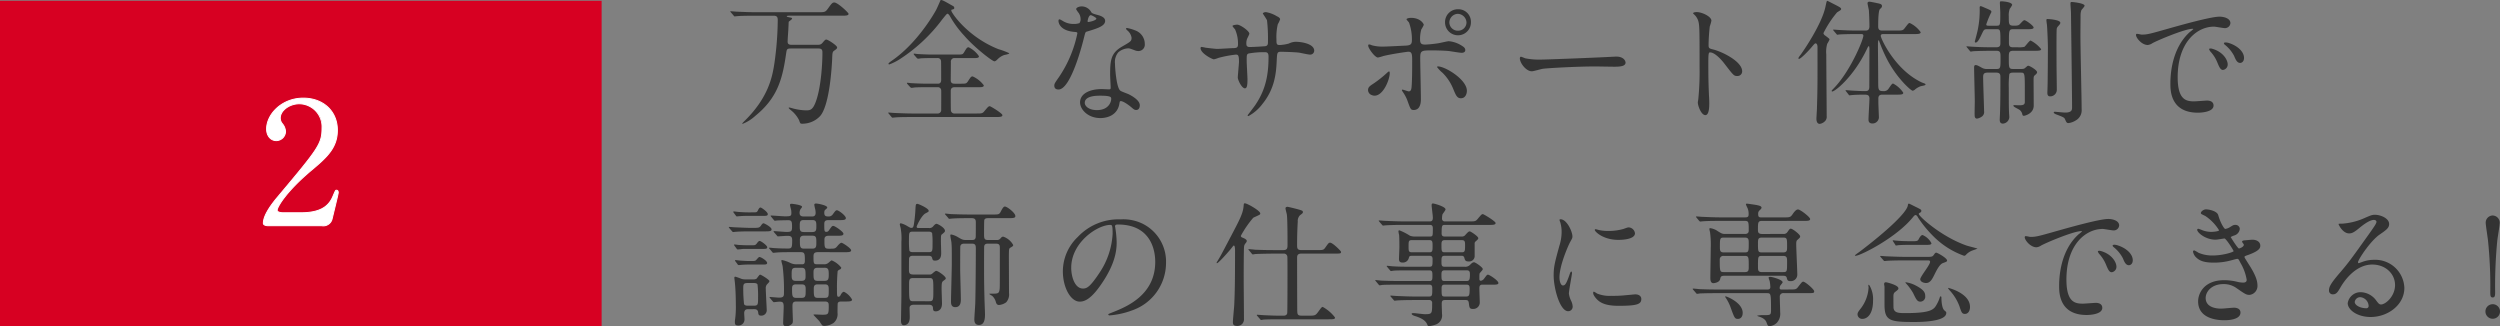 <svg xmlns="http://www.w3.org/2000/svg" width="630.244" height="82.262" preserveAspectRatio="none" viewBox="0 0 630.244 82.262"><rect x="0" y="0" width="630.244" height="82.262" fill="#808080" stroke="none"/><title>アセット 27</title><g id="レイヤー_2" data-name="レイヤー 2"><g id="teisei"><path d="M199.474,12.225c-1.122,0-1.122.17-1.292,1.258-.918,6.459-2.176,11.185-7.786,15.74a10.229,10.229,0,0,1-3.2,2.006.074.074,0,0,1-.068-.068c0-.1.306-.408.408-.51,6.188-5.983,7.173-11.32,7.683-14.652a81.122,81.122,0,0,0,.85-10.879c0-.748-.136-1.156-1.054-1.156h-4.793c-.748,0-3.094,0-4.284.1-.1,0-.612.068-.714.068-.136,0-.17-.068-.306-.238l-.646-.748c-.136-.17-.17-.2-.17-.237,0-.068.068-.068.136-.068.238,0,1.292.1,1.5.1,1.564.068,3.094.136,4.657.136h15.945c1.563,0,1.733,0,2.414-.952.85-1.189,1.088-1.5,1.564-1.5.884,0,3.6,2.584,3.6,2.855,0,.477-.714.477-1.836.477H198.965c-.238,0-.612,0-.612.17,0,.1.034.1.612.238.578.1.714.136.714.34s-.816.68-.85.816l-.1,2.107c-.034.476-.17,2.447-.17,2.855,0,.374.068.816,1.02.816h6.29c.68,0,1.02,0,1.428-.442.68-.815.782-.884,1.02-.884.408,0,2.72,1.5,2.72,1.972,0,.306-.2.442-.68.782-.51.34-.51.543-.578,2.346-.068,1.224-.544,11.15-2.958,14.108a6.12,6.12,0,0,1-4.589,2.006c-.476,0-.51-.068-.782-.884a7.54,7.54,0,0,0-1.972-2.448c-.578-.476-.646-.544-.646-.68,0-.067.1-.067.136-.067.2,0,1.156.3,1.36.34a14.319,14.319,0,0,0,2.822.373c1.054,0,1.768,0,2.618-2.481,1.19-3.468,1.564-9.043,1.564-12.1,0-.816-.272-1.02-1.156-1.02Z" fill="#333"/><path d="M233.8,21.981c-.782,0-2.142,0-3.23.068a6.106,6.106,0,0,1-.782.1c-.1,0-.2-.067-.34-.2l-.714-.782a.507.507,0,0,1-.1-.237c0-.035.034-.068.1-.068.136,0,.85.1.986.1,1.088.068,2.924.137,3.978.137h2.652c.306,0,.918,0,.918-.953,0-.747,0-4.521-.034-4.759a.829.829,0,0,0-.952-.748h-1.122c-.714,0-2.006,0-3.026.067a5.787,5.787,0,0,1-.714.1.8.8,0,0,1-.306-.2l-.68-.781a.506.506,0,0,1-.1-.238c0-.034.034-.068.1-.068.136,0,.782.1.918.1.986.068,2.754.137,3.706.137h6.357c1.19,0,1.292-.034,1.632-.578.68-1.156.782-1.258,1.156-1.258a6.711,6.711,0,0,1,2.584,2.244c0,.476-.51.476-1.36.476H240.7a.889.889,0,0,0-.986,1.021c0,.713-.034,3.909-.034,4.555,0,.885.646.885,1.054.885h1.5c1.224,0,1.36,0,1.768-.578.748-1.156.816-1.258,1.224-1.258a7.138,7.138,0,0,1,2.788,2.244c0,.475-.544.475-1.5.475h-5.746c-.374,0-1.088,0-1.088.953,0,.985,0,4.182.034,4.793a.869.869,0,0,0,.986.884h5.27c1.53,0,1.7,0,2.176-.577.952-1.123,1.054-1.259,1.394-1.259.2,0,3.162,1.8,3.162,2.244,0,.476-.68.476-1.8.476H230.028c-2.991,0-3.943.068-4.283.1-.136,0-.612.068-.714.068-.136,0-.2-.068-.306-.2l-.646-.783c-.136-.17-.17-.17-.17-.237s.068-.067.136-.067c.238,0,1.292.1,1.5.1,1.666.068,3.06.136,4.658.136h6.119a.872.872,0,0,0,.952-.952c0-.781.034-4.725,0-4.93a.83.83,0,0,0-.918-.748Zm5.847-20.8c.816.441.918.475.918.815,0,.272-.068.306-.646.442-.1.033-.1.17-.1.237,0,.511,4.08,6.63,11.9,9.724a17.953,17.953,0,0,1,2.72,1.02c0,.238-1.156.408-1.36.477a4.546,4.546,0,0,0-1.7,1.155c-.1.1-.442.407-.68.407-.544,0-5.1-3.535-7.615-6.459a26.123,26.123,0,0,1-3.671-5.031c-.1-.17-.374-.51-.544-.51-.2,0-.544.476-1.326,1.428A41.192,41.192,0,0,1,227,14.808a13.548,13.548,0,0,1-2.788,1.429c-.068,0-.238-.035-.238-.137,0-.17.442-.51.68-.68C231.32,10.932,235.705,3.046,235.943,2.6c.238-.375,1.156-2.584,1.19-2.584C237.405-.117,238.391.462,239.649,1.176Z" fill="#333"/><path d="M272.415,4.78a2.774,2.774,0,0,0-.476-1.5,6.754,6.754,0,0,1-.646-.952c0-.407.714-.714,1.394-.714a2.764,2.764,0,0,1,2.448,1.5c.17.238.51.373,1.53.646.646.17,1.938.544,1.938,1.5,0,1.292-1.9,1.9-4.657,2.72-.306.1-.34.2-.646,1.394-.408,1.7-3.332,13.19-6.459,13.19-.918,0-1.054-.611-1.054-.951,0-.477.1-.646,1.122-2.107A30.414,30.414,0,0,0,271.6,8.417c0-.306-.238-.34-.748-.373-4.012-.34-4.012-2.721-4.012-2.754,0-.137.034-.408.238-.408.136,0,.238.033.918.441a5.034,5.034,0,0,0,2.618.715,4.212,4.212,0,0,0,1.5-.205A1.607,1.607,0,0,0,272.415,4.78Zm9.791,21.281c-.442,2.958-3.026,3.705-4.794,3.705-3.229,0-5.133-2.243-5.133-3.943,0-2.209,2.414-3.365,5.474-3.365.272,0,1.53.068,1.768.068.306,0,.476-.034.476-.375,0-.51-.136-2.787-.136-3.264,0-3.738.2-5.541,3.06-7.172,2.107-1.225,2.346-1.326,2.346-2.211a2.983,2.983,0,0,0-.952-1.733c-.306-.272-.442-.407-.442-.544,0-.1.1-.17.238-.17a10.87,10.87,0,0,1,2.005.578A3.647,3.647,0,0,1,288.6,11.1a1.614,1.614,0,0,1-1.6,1.769,2.356,2.356,0,0,1-.782-.136c-1.292-.477-1.428-.545-1.835-.545a4.071,4.071,0,0,0-2.482,1.021,3.833,3.833,0,0,0-.816,2.821c0,.85.34,6.119,1.36,6.834.306.238,1.9.781,2.21.951.714.375,2.686,1.463,2.686,2.721,0,.578-.238,1.189-.918,1.189-.34,0-.544-.1-1.054-.544-.918-.815-2.482-1.87-2.958-1.666C282.274,25.585,282.274,25.721,282.206,26.061Zm-4.9-1.937c-.782,0-3.842,0-3.842,1.8,0,.815,1.02,1.835,3.06,1.835,3.3,0,3.774-2.583,3.57-3.127C279.928,24.124,278.093,24.124,277.311,24.124Zm-.918-19.446c0-.237-1.19-.851-1.394-.851-.578,0-.816,1.395-.816,1.5a.373.373,0,0,0,.068.205C274.353,5.63,276.393,5.188,276.393,4.677Z" fill="#333"/><path d="M303.907,12.02c.51.068,2.481.307,2.924.307.68,0,3.637-.2,4.249-.2.646-.034,1.02-.136,1.02-.952a8.81,8.81,0,0,0-.747-3.773c-.1-.136-.646-.714-.646-.85,0-.238,1.021-.34,1.19-.34.781,0,3.06,1.6,3.06,2.277,0,.238-.578,1.225-.612,1.428a3.092,3.092,0,0,0-.136,1.225c0,.51.34.713.815.713.884,0,3.026-.135,3.876-.2.748-.068.748-.646.748-.986a40.793,40.793,0,0,0-.238-5.541c-.1-.307-1.054-1.666-1.054-1.734,0-.136.374-.34.782-.34a7.8,7.8,0,0,1,2.72,1.02c.34.17.85.408.85.816a6.723,6.723,0,0,1-.578,1.224,13.955,13.955,0,0,0-.34,3.808c0,1.088,0,1.428.816,1.428a10.581,10.581,0,0,0,2.312-.373,4.051,4.051,0,0,1,1.7-.442c1.7,0,4.692.577,4.692,2.243a1,1,0,0,1-1.088.986c-.408,0-2.244-.408-2.618-.477-1.156-.17-4.556-.237-4.624-.237-1.02,0-1.02.237-1.121,2.21-.137,3.229-.511,7.139-3.6,10.947a10.973,10.973,0,0,1-3.536,3.059.2.2,0,0,1-.2-.2c0-.034,1.7-2.21,1.972-2.652,2.686-3.978,3.3-7.785,3.3-12.17,0-1.088-.544-1.088-1.02-1.088a21.754,21.754,0,0,0-4.046.34c-.442.237-.442.373-.442,1.836,0,.748.2,4.045.2,4.691,0,1.631-.17,2.243-.646,2.243-.816,0-1.8-2.142-1.8-2.72,0-.34.306-3.6.306-3.943,0-1.632-.2-1.836-.782-1.836a27.737,27.737,0,0,0-4.352.816,8.031,8.031,0,0,1-1.189.373c-.408,0-3.365-1.5-3.365-2.821a.275.275,0,0,1,.237-.306A9.247,9.247,0,0,1,303.907,12.02Z" fill="#333"/><path d="M344.88,22.729c0-.646.307-.985,1.292-1.6a29.079,29.079,0,0,0,3.332-2.617c.17-.17.544-.51.68-.51s.17.306.17.408c0,1.6-1.6,5.711-3.842,5.711a1.652,1.652,0,0,1-.646-.137A1.367,1.367,0,0,1,344.88,22.729Zm13.327,2.244c0,.51,0,2.754-1.8,2.754-.748,0-.816-.2-1.53-2.176a9.686,9.686,0,0,0-1.258-2.414c-.136-.238-.2-.306-.2-.408a.124.124,0,0,1,.136-.135c.238,0,1.36.441,1.6.441.441,0,.611-.374.68-.918.17-1.6.17-5,.17-6.834,0-1.631-.068-2.243-.986-2.243-.2,0-4.283.577-6.289,1.088a10.251,10.251,0,0,1-1.359.374c-.748,0-2.448-2.312-2.448-2.992,0-.17.034-.306.238-.306a1.889,1.889,0,0,1,.646.2,10.054,10.054,0,0,0,3.025.34c.782,0,4.454-.2,5.474-.238,1.292-.068,1.632-.306,1.632-1.428a12.447,12.447,0,0,0-.714-4.352c-.067-.17-.646-.714-.646-.884,0-.1.374-.34,1.155-.34,2.346,0,3.2,1.5,3.2,1.769a7.18,7.18,0,0,1-.612,1.121A8.493,8.493,0,0,0,358,10.014c0,1.055.441,1.225,1.326,1.225a30.052,30.052,0,0,0,3.3-.34c.442-.068,2.244-.51,2.618-.51a7.152,7.152,0,0,1,3.3,1.155c.374.238.85.511.85,1.088,0,.646-.748.681-.884.681-.51,0-2.72-.375-3.2-.442-1.292-.136-3.774-.17-4.046-.17-2.924,0-3.229,0-3.229,1.938C358.037,16.27,358.207,23.511,358.207,24.973Zm8.193-2.447a12.118,12.118,0,0,0-2.754-4.182,7.87,7.87,0,0,1-1.36-1.428c0-.17.17-.17.238-.17,1.8,0,7.275,3.3,7.275,6.152,0,.783-.408,1.9-1.53,1.871C367.317,24.77,367.011,23.987,366.4,22.526Zm4.419-16.965a3.264,3.264,0,1,1-6.527.034,3.228,3.228,0,0,1,3.3-3.264A3.16,3.16,0,0,1,370.819,5.561Zm-5.439.1a2.116,2.116,0,0,0,2.21,2.074A2.092,2.092,0,0,0,369.7,5.663a2.28,2.28,0,0,0-2.176-2.176A2.213,2.213,0,0,0,365.38,5.663Z" fill="#333"/><path d="M406.673,14.3c.2,0,.578-.034.748-.034,2.073,0,2.38,1.258,2.38,1.5,0,.951-1.395,1.054-2.822,1.054-.781,0-4.182-.067-4.861-.067-4.691,0-12.477.441-13.293.611-.407.068-2.243.611-2.651.611-1.462,0-3.025-2.107-3.025-3.264,0-.2.1-.407.271-.407s.986.374,1.156.407a18.44,18.44,0,0,0,4.147.307C389.844,15.012,401.709,14.571,406.673,14.3Z" fill="#333"/><path d="M427.771,3.046c1.224,0,3.671,1.088,3.671,2.176a9.884,9.884,0,0,1-.407,1.428,44.115,44.115,0,0,0-.307,4.726c0,.748.137.851,1.122,1.088,2.074.476,7.344,2.958,7.344,5.507a1.164,1.164,0,0,1-1.225,1.19c-.85,0-.951-.136-3.229-3.093-.952-1.259-2.55-2.856-3.6-2.856-.34,0-.476,0-.476,2.516,0,3.6.034,5.405.17,8.466.034.373.067,1.223.067,1.733,0,.85,0,3.094-.985,3.094-1.021,0-1.9-2.312-1.9-3.2,0-.136.137-.85.137-.985a70.545,70.545,0,0,0,.306-7.888c0-9.723,0-10.811-.408-11.9a3.773,3.773,0,0,0-1.155-1.564l-.068-.135C426.853,3.046,427.737,3.046,427.771,3.046Z" fill="#333"/><path d="M456.763,11.817c-.815.986-2.787,3.025-3.229,3.025a.19.19,0,0,1-.17-.2,4.2,4.2,0,0,1,.578-.85c.952-1.292,5.3-7.751,6.222-11.967.34-1.563.34-1.6.544-1.6.067,0,1.938.986,2.039,1.021.952.51,1.395.714,1.395,1.021,0,.237-.1.271-1.021.85a26.151,26.151,0,0,0-3.434,5.235.856.856,0,0,0,.442.612c.985.748,1.088.815,1.088,1.02a8.042,8.042,0,0,1-.578,1.054,7.311,7.311,0,0,0-.238,2.686c0,2.21.1,13.055.1,15.5a1.615,1.615,0,0,1-.306,1.189,2.315,2.315,0,0,1-1.429.816c-.85,0-.85-1.088-.85-1.293,0-.407.136-2.311.136-2.753.17-5.745.137-6.7.137-15.3,0-.748-.307-.953-.477-.953C457.511,10.932,457.274,11.2,456.763,11.817ZM465.4,23.036c-.136-.17-.136-.17-.136-.238,0-.033.033-.068.1-.068.17,0,1.733.137,2.006.137,1.428.068,1.9.1,2.821.1.612,0,1.055-.1,1.055-1.088,0-1.529.033-8.227.033-9.621-.033-.373-.033-.611-.17-.611-.1,0-.17.068-.577.951-3.366,6.9-7.956,10.471-8.636,10.471a.153.153,0,0,1-.136-.17c0-.1.34-.441.51-.611,4.216-4.318,7.479-12.307,7.479-13.293,0-.408-.374-.408-.578-.408h-1.7c-.781,0-2.855.035-3.773.1-.067,0-.408.067-.476.067-.136,0-.17-.067-.306-.237l-.646-.748c-.136-.17-.136-.2-.136-.237,0-.068.034-.068.1-.068.238,0,1.292.1,1.53.1,1.224.068,2.754.137,3.978.137h2.55c.578,0,.985-.205.985-1.088,0-1.055-.067-2.959-.136-3.979-.034-.306-.34-1.529-.34-1.8,0-.307.2-.408.51-.408.136,0,1.53.271,1.768.34.885.17,1.36.271,1.36.748,0,.271-.068.373-.51.781-.442.441-.442,3.4-.442,4.386,0,.681.238,1.021.986,1.021h3.5c1.564,0,1.734,0,2.176-.578.918-1.19,1.021-1.326,1.292-1.326A7.117,7.117,0,0,1,484.2,8.111c0,.476-.714.476-1.836.476h-7.479c-.341,0-.748,0-.748.477,0,.611,3.535,8.5,10.3,11.7.136.067.748.271.85.34a.292.292,0,0,1,.136.237c0,.2-1.054.341-1.258.408a4.7,4.7,0,0,0-1.394.815,1.044,1.044,0,0,1-.612.307c-.374,0-4.045-3.162-6.595-8.228a38.834,38.834,0,0,1-1.768-4.113c-.034-.1-.1-.374-.2-.374-.17,0-.17.816-.17,1.054,0,1.462.067,7.921.067,9.247,0,2.277,0,2.516,1.428,2.516a1.344,1.344,0,0,0,1.156-.578c.815-1.189.918-1.326,1.189-1.326a6.984,6.984,0,0,1,2.55,2.313c0,.477-.646.477-1.7.477h-3.6c-.885,0-.986.543-.986.985v.952c0,.611.136,3.332.136,3.875a1.619,1.619,0,0,1-1.6,1.462c-.815,0-1.02-.442-1.02-.985,0-.816.237-4.521.237-5.3,0-.985-.646-.985-1.359-.985-.68,0-1.87,0-2.992.1-.1,0-.544.068-.646.068-.136,0-.17-.068-.272-.205Z" fill="#333"/><path d="M501.038,7.364c-.748,0-.85.033-1.258.85-.68,1.461-1.189,2.516-1.733,2.516-.17,0-.2-.1-.2-.238,0-.1.612-2.277.714-2.855a23.965,23.965,0,0,0,.51-5.711c0-.205.034-.375.306-.375.1,0,1.156.477,1.326.545,1.19.51,1.326.577,1.326.951a21.828,21.828,0,0,0-1.292,3.094c0,.34.238.34.646.34h1.9c.985,0,.985-.033.985-3.264,0-.374-.1-2.074-.1-2.481,0-.374.1-.408.374-.408.34,0,2.72.17,2.72.918a5.161,5.161,0,0,1-.612.985A4.733,4.733,0,0,0,506.41,4.1c0,2.141,0,2.379,1.428,2.379.237,0,.952,0,1.224-.271.2-.137.986-1.122,1.258-1.122.442,0,2.346,1.428,2.346,1.835,0,.443-.714.443-1.836.443H507.5c-1.055,0-1.055.34-1.055,3.264,0,.747,0,1.291,1.055,1.291h1.155a6.528,6.528,0,0,0,1.666-.1c.272-.137,1.258-1.6,1.6-1.6a8.189,8.189,0,0,1,2.652,2.176c0,.408-.714.408-1.8.408h-5.236c-1.121,0-1.121.51-1.121,1.768,0,2.549,0,2.821,1.121,2.821H509.5c.646,0,.85-.067,1.155-.374.477-.408.51-.441.68-.441.341,0,2.21,1.088,2.21,1.631,0,.272-.306.545-.476.68-.408.341-.408.443-.408,1.5,0,.885.034,5.236.034,6.222,0,2.108-2.346,2.584-2.448,2.584a.38.38,0,0,1-.407-.272,1.859,1.859,0,0,0-.714-1.224c-.2-.17-1.564-.747-1.564-1.054,0-.137.17-.137.34-.137s.952.035,1.156.035c1.054,0,1.326-.205,1.394-.715V22.559c0-4.249-.033-4.249-1.088-4.249h-1.9c-.306,0-.748.034-.918.374a23,23,0,0,0-.136,3.434c0,2.89,0,5,.067,6.357,0,.136.068.884.068,1.054a1.735,1.735,0,0,1-1.6,1.632c-.816,0-.816-.68-.816-1.02,0-.238.068-1.395.068-1.666.1-2.822.1-6.086.1-8.941,0-.611,0-1.224-1.02-1.224h-2.244c-.951,0-1.088.442-1.088,1.155,0,1.36.238,7.718.238,8.568a1.393,1.393,0,0,1-.442,1.258,2.835,2.835,0,0,1-1.325.611c-.578,0-.612-.578-.612-.816-.034-.51.034-2.957.034-3.535,0-1.225-.17-7.207-.17-8.567,0-.237.034-.577.374-.577s.611.135,1.529.646a2.511,2.511,0,0,0,1.428.34h2.278c1.054,0,1.054-.272,1.054-2.788,0-1.326,0-1.8-1.054-1.8h-1.428c-.578,0-3.094.033-4.284.1-.1,0-.611.1-.714.1-.136,0-.2-.1-.306-.238l-.646-.781c-.068-.1-.17-.17-.17-.238s.1-.068.136-.068c.2,0,1.258.1,1.5.1.985.067,2.72.136,4.657.136h1.258c1.02,0,1.02-.578,1.02-1.189,0-3.332,0-3.365-1.02-3.365ZM519.4,5.731c0,.271-.1.374-.612.952a1.121,1.121,0,0,0-.306.815c-.068.851-.034,7.207-.034,8.6,0,1.02.068,5.508.068,6.426a1.661,1.661,0,0,1-1.7,1.768c-.68,0-.68-.646-.68-.918,0-.17.034-.986.034-1.122.067-1.325.1-9.383.1-10.1,0-1.462-.136-4.623-.237-5.916-.034-.17-.137-.918-.137-1.088,0-.067,0-.271.1-.34C516.064,4.745,519.4,4.95,519.4,5.731ZM522.32.5c.1,0,3.2.272,3.2.952,0,.2-.714.951-.815,1.121a3.966,3.966,0,0,0-.2,1.258c0,1.734-.034,3.5-.034,5.236,0,2.924.306,15.842.306,18.46a2.924,2.924,0,0,1-1.462,2.821,4.544,4.544,0,0,1-1.835.68c-.477,0-.544-.17-.918-1.02-.17-.373-.442-.51-2.244-1.189-.17-.068-.578-.271-.578-.441,0-.068.068-.205.272-.205s2.176.205,2.617.205c1.734,0,1.734-.748,1.734-1.326,0-3.773-.238-20.4-.272-23.8,0-.374-.136-1.972-.136-2.312a1.228,1.228,0,0,1,.068-.375A.507.507,0,0,1,522.32.5Z" fill="#333"/><path d="M539.877,8.723c1.428,0,1.938-.137,6.595-1.462,3.026-.851,10.812-3.06,13.055-3.06,1.225,0,2.754.476,2.754,1.631a1.358,1.358,0,0,1-1.394,1.258c-.442,0-2.38-.373-2.754-.373-4.317,0-9.145,3.978-9.145,12.748,0,5.712,2.142,6.086,4.147,6.086.51,0,2.923-.2,3.229-.2,1.054,0,1.666.442,1.666,1.258,0,1.8-3.74,1.8-3.944,1.8-6.935,0-6.935-5.678-6.935-7.275,0-1.5.033-8.7,4.929-13.088a6.622,6.622,0,0,0,.851-.715c0-.067-.137-.067-.2-.067-1.972,0-9.009,2.991-10.131,3.638a2.593,2.593,0,0,1-1.156.441c-1.7,0-3.331-2.277-2.89-2.754C538.686,8.417,539.673,8.723,539.877,8.723ZM561.6,16.237a1.378,1.378,0,0,1-1.19,1.393c-.611,0-.917-.646-1.461-1.971a8.9,8.9,0,0,0-1.7-2.652,1.841,1.841,0,0,1-.34-.611c0-.17.374-.205.68-.137C560.478,13.041,561.6,15.149,561.6,16.237Zm4.113-1.633c0,.885-.544,1.258-.985,1.258-.816,0-1.19-.985-1.53-1.8a8.817,8.817,0,0,0-2.243-2.721c-.171-.136-.307-.271-.307-.441,0-.2.374-.2.477-.2a3.164,3.164,0,0,1,.85.17C563.98,11.51,565.714,12.973,565.714,14.6Z" fill="#333"/><path d="M189.751,57.446c1.53,0,1.7,0,2.142-.646.238-.374.442-.51.612-.51s2.006.951,2.006,1.529c0,.51-.612.51-1.836.51h-3.739c-1.19,0-2.652.035-3.366.1-.136,0-.612.067-.714.067-.136,0-.2-.067-.306-.2l-.68-.782c-.1-.17-.136-.17-.136-.237s.034-.068.136-.068c.238,0,1.292.1,1.53.1.85.034,2.924.137,3.672.137Zm.034-3.91c.986,0,1.054,0,1.326-.578.136-.271.34-.646.612-.646.238,0,1.835,1.123,1.835,1.666,0,.442-.408.442-1.122.442H188.8c-.612,0-1.394,0-2.21.067-.136,0-.68.068-.816.068a.3.3,0,0,1-.272-.2l-.578-.783a.256.256,0,0,1-.068-.17c0-.067.068-.1.136-.1.2,0,1.122.137,1.292.137,1.156.067,1.5.1,2.448.1Zm-.238,8.295c.782,0,.918,0,1.36-.611.272-.375.442-.477.612-.477.306,0,1.9,1.122,1.9,1.6,0,.408-.442.408-1.122.408h-4.963c-.238.034-1.156.137-1.326.137a.345.345,0,0,1-.306-.205l-.578-.781a.363.363,0,0,1-.068-.2c0-.067.068-.067.1-.067a6.971,6.971,0,0,1,.884.1c.986.068,1.87.1,2.89.1Zm-.884,16.115c-.34,0-1.054,0-1.054,1.02,0,.2.068,1.156.068,1.359a1.532,1.532,0,0,1-1.632,1.734c-.782,0-.782-.545-.782-.782V80.9a23.606,23.606,0,0,0,.238-4.182c0-.2,0-3.162-.238-5.439,0-.17-.136-1.054-.136-1.258,0-.17.068-.271.271-.271a13.306,13.306,0,0,1,1.5.543,3.362,3.362,0,0,0,1.088.137h1.836a1.591,1.591,0,0,0,.85-.137c.17-.1.714-1.053.952-1.053.272,0,2.346,1.291,2.346,1.631,0,.17-.2.408-.476.68a1.45,1.45,0,0,0-.442,1.258c0,.783.238,4.964.238,5.3a1.354,1.354,0,0,1-1.428,1.461c-.646,0-.68-.408-.714-.714-.068-.646-.34-.917-1.054-.917Zm.578-11.254c-.646,0-1.054,0-1.7.034-.2,0-1.122.1-1.326.1a.3.3,0,0,1-.272-.205l-.578-.781a.2.2,0,0,1-.068-.17c0-.068.068-.1.136-.1.2,0,1.122.135,1.292.135,1.19.068,1.5.1,2.448.1,1.088,0,1.224,0,1.5-.306.476-.544.646-.714.782-.714.374,0,1.938.952,1.938,1.5,0,.408-.442.408-1.122.408Zm-.782,4.658c-1.088,0-1.088.408-1.088,1.461a35.01,35.01,0,0,0,.2,3.842c.17.408.714.408.986.408h1.462c1.088,0,1.088-.306,1.088-2.006a25.646,25.646,0,0,0-.136-3.332c-.17-.373-.714-.373-.952-.373Zm17.78-7.785c-.782,0-1.156.2-1.156,1.02,0,1.836,0,2.039.952,2.039h1.632a1.638,1.638,0,0,0,1.054-.271c.17-.1.782-.714.952-.714a6.017,6.017,0,0,1,2.414,1.836.572.572,0,0,1-.408.476c-.408.205-.476.34-.51.408a44.03,44.03,0,0,0-.17,4.453c0,1.8,0,2.006.408,2.006.2,0,.374-.135.544-.51.136-.238.442-.748.816-.748a4.76,4.76,0,0,1,2.04,1.973c0,.476-.748.476-1.7.476h-.986c-.272,0-.748,0-.918.407-.068.137-.068,2.244-.068,2.414a2.9,2.9,0,0,1-.952,2.551,4.4,4.4,0,0,1-2.38.781.956.956,0,0,1-.51-.137,10.059,10.059,0,0,1-.68-.985c-.2-.272-1.53-1.6-1.53-1.665,0-.1.2-.1.34-.1.238,0,1.563.067,1.87.067,1.53,0,1.632-.067,1.632-2.209,0-.612,0-1.122-.986-1.122h-7.173c-.986,0-.986.544-.986,1.325,0,.511.1,3.061.1,3.3,0,.441,0,.883-.306,1.088a2.134,2.134,0,0,1-1.36.543c-.646,0-.782-.441-.782-.85,0-.578.136-3.434.136-4.08,0-1.088-.238-1.291-1.088-1.291-.2,0-1.258.136-1.394.136-.1,0-.17-.1-.306-.237l-.646-.783c-.136-.17-.136-.17-.136-.2,0-.1.068-.1.1-.1.068,0,1.972.17,2.346.17,1.122,0,1.19-.442,1.19-1.123a48.866,48.866,0,0,0-.34-6.832c-.034-.171-.306-1.088-.306-1.293,0-.068,0-.238.136-.238a9.375,9.375,0,0,1,2.21.783,3.538,3.538,0,0,0,1.564.3h1.258c.442,0,.748-.1.748-.883,0-1.7,0-2.176-1.02-2.176h-2.72c-.782,0-2.448,0-3.468.1-.1,0-.612.068-.714.068-.136,0-.2-.068-.306-.205l-.646-.781c-.17-.17-.17-.17-.17-.238s.1-.068.136-.068a6.22,6.22,0,0,1,.782.068c.442.034,1.734.137,3.875.137.952,0,1.054-.238,1.054-2.107,0-1.088-.544-1.088-1.36-1.088-.306,0-2.006.135-2.21.135-.136,0-.2-.067-.306-.237l-.68-.782c-.136-.17-.136-.17-.136-.2,0-.068.068-.1.136-.1.442,0,2.618.2,3.127.2,1.122,0,1.394-.137,1.394-1.156,0-1.292,0-1.8-.952-1.8-.306,0-2.448.034-2.788.067-.1,0-.476.068-.578.068s-.17-.068-.306-.238l-.646-.781c-.136-.17-.136-.17-.136-.2a.11.11,0,0,1,.1-.1c.51,0,2.958.205,3.535.205,1.36,0,1.6-.068,1.6-.816,0-.068,0-.34-.034-.68-.034-.2-.306-1.156-.306-1.36,0-.272.17-.306.442-.306.068,0,2.583.271,2.583.748,0,.136-.034.17-.374.611a1.824,1.824,0,0,0-.238.952c0,.884.748.884,1.02.884h2.142c.238,0,.884,0,.884-.918a4.393,4.393,0,0,0-.1-.884,10.9,10.9,0,0,1-.238-1.122c0-.238.17-.34.476-.34.272,0,2.788.408,2.788,1.02,0,.137-.1.205-.442.511-.238.17-.306.407-.306.85,0,.815.51.884.986.884a1.253,1.253,0,0,0,1.19-.578c.646-.883.748-.985,1.02-.985.442,0,2.244,1.36,2.244,1.972,0,.51-.646.51-1.835.51h-2.584c-.884,0-1.02.408-1.02,1.02,0,1.734,0,1.938.578,1.938a.7.7,0,0,0,.544-.306c.748-1.055.816-1.19,1.156-1.19.408,0,2.55,1.462,2.55,1.972s-.612.51-1.836.51h-1.9c-.85,0-1.054.408-1.054.952,0,2.006,0,2.312,1.122,2.312,1.428,0,1.563,0,2.074-.578.306-.373.782-.918,1.122-.918.272,0,2.414,1.395,2.414,1.9,0,.477-.68.477-1.836.477Zm-5.61,3.943c-1.054,0-1.054.51-1.054,1.768,0,.918,0,1.529,1.02,1.529h1.5c.986,0,.986-.646.986-1.155,0-1.632,0-2.142-1.054-2.142Zm.034,4.182c-.952,0-.986.578-.986,1.088,0,1.836.034,2.312,1.054,2.312h1.326c1.054,0,1.054-.442,1.054-2.04,0-.748,0-1.359-1.02-1.359Zm1.972-16.217c-1.02,0-1.02.578-1.02,1.462,0,1.021,0,1.563,1.02,1.563h2.142c1.02,0,1.02-.578,1.02-1.461,0-.986,0-1.564-1.02-1.564Zm.034,3.943c-.952,0-1.02.578-1.02,1.088,0,1.666,0,2.176,1.054,2.176h2.074c1.02,0,1.02-.578,1.02-1.563,0-1.19,0-1.7-1.02-1.7Zm3.434,8.092c-1.02,0-1.02.646-1.02,1.258,0,1.5,0,2.039,1.02,2.039h1.768c.986,0,1.054-.51,1.054-1.6,0-1.189-.068-1.7-1.054-1.7Zm.034,4.182c-.918,0-.986.543-.986,1.088,0,1.869,0,2.312,1.02,2.312h1.768c.986,0,.986-.374.986-1.938,0-.883,0-1.461-.986-1.461Z" fill="#333"/><path d="M230.368,76.823c-.918,0-1.02.51-1.054.612-.034.34.034,1.972.034,2.346,0,.646,0,2.21-1.563,2.21-.068,0-.646-.034-.646-1.088,0-.34.1-5.678.1-6.221V61.014a14.483,14.483,0,0,0-.2-3.6,7.059,7.059,0,0,1-.2-.815c0-.2.068-.306.272-.306a5.705,5.705,0,0,1,1.632.713c.714.408.782.443,1.02.443.408,0,.51-.272.612-.816a34.672,34.672,0,0,0,.408-3.943c.068-1.19.1-1.293.51-1.293.272,0,2.822,1.123,2.822,1.734,0,.238,0,.238-.782.646-1.088.578-2.244,3.2-2.244,3.365,0,.34.272.34.476.34h2.584A1.2,1.2,0,0,0,235.3,57c.2-.237.51-.577.816-.577.238,0,2.107.952,2.107,1.768,0,.238-.1.341-.714.851-.306.2-.306.373-.306,1.869,0,.408.068,2.414.068,2.855,0,.545,0,1.937-1.564,1.937-.544,0-.612-.237-.714-.645-.1-.511-.544-.578-.952-.578H230.2c-.34,0-.884,0-1.02.646-.034.136-.034,2.481-.034,2.89,0,.85.136,1.189,1.156,1.189h4.012a.908.908,0,0,0,.714-.238c.442-.373.782-.68.986-.68.51,0,2.414,1.395,2.414,1.87,0,.2-.136.306-.612.646-.34.272-.442.442-.442,1.973,0,.51.1,3.162.1,3.739,0,1.972-1.428,1.972-1.564,1.972-.68,0-.68-.373-.714-.918-.068-.748-.782-.748-1.088-.748Zm3.672-13.258c1.054,0,1.054-.205,1.054-2.176a20.213,20.213,0,0,0-.1-2.584c-.17-.408-.68-.408-.952-.408H230.2c-1.054,0-1.054.2-1.054,2.176a20.22,20.22,0,0,0,.1,2.584c.136.408.68.408.952.408Zm.2,12.375c1.054,0,1.054-.272,1.054-2.754,0-2.855,0-3.094-1.054-3.094h-4.011c-1.054,0-1.054.476-1.054,1.768,0,3.875,0,4.08,1.088,4.08Zm17-15.436a1.051,1.051,0,0,0,.952-.373c.238-.272.408-.477.714-.477a4.486,4.486,0,0,1,2.516,2.107c0,.272-.17.375-.714.68-.374.238-.34.408-.374,1.871,0,1.359.034,8.022.034,9.519a2.963,2.963,0,0,1-.714,2.38,3.64,3.64,0,0,1-1.8.68c-.51,0-.68-.374-.782-.68a3.18,3.18,0,0,0-.952-1.632,4.834,4.834,0,0,1-.748-.476c0-.068.34-.068.476-.068,1.836,0,2.04,0,2.176-1.326.034-.544.034-1.529.034-10.2,0-.611-.034-1.088-1.02-1.088H249.1c-.51,0-.884.1-.986.646-.034.238-.034,4.317-.034,4.861,0,1.972,0,4.76.1,8.125,0,.612.136,3.57.136,4.216,0,1.122-.136,2.651-1.53,2.651-1.156,0-1.156-1.054-1.156-1.428,0-.611.238-3.6.238-4.283.068-2.277.136-9.451.136-13.531,0-.85-.1-1.258-1.02-1.258h-1.87c-.476,0-.884.1-1.02.646-.034.17-.034,5.065-.034,5.745,0,1.155.17,6.493.17,7.615,0,.578,0,2.006-1.394,2.006-1.088,0-1.088-.952-1.088-1.462,0-1.359.2-8.023.2-9.553,0-3.808,0-4.25-.1-5.371-.034-.238-.271-1.395-.271-1.666,0-.1,0-.272.2-.272a5.116,5.116,0,0,1,1.666.646c1.088.646,1.326.748,2.04.748h1.5c.476,0,.884-.033.986-.68.034-.17.034-3.229.034-3.637,0-.578,0-1.19-1.02-1.19h-.646c-.816,0-3.094,0-4.284.1-.1,0-.612.067-.714.067-.136,0-.2-.067-.306-.238l-.68-.782c-.136-.17-.136-.17-.136-.2,0-.068.068-.1.136-.1.2,0,1.258.136,1.5.136.952.035,2.72.1,4.658.1h5.813c1.36,0,1.6,0,1.972-.748.612-1.224.85-1.258,1.054-1.258.544,0,2.618,1.6,2.618,2.38,0,.476-.374.544-1.8.544h-5c-.374,0-.85,0-1.02.442-.068.2-.068,2.855-.068,3.4,0,1.258,0,1.666,1.02,1.666Z" fill="#333"/><path d="M281.1,57.071c0,.1.068.238.068.375a26.017,26.017,0,0,1,.34,3.671c0,2.278-.51,5.439-3.5,9.961-2.72,4.147-4.454,4.964-5.813,4.964-2.244,0-4.25-3.5-4.25-7.649a11.975,11.975,0,0,1,3.774-8.669,14.065,14.065,0,0,1,10.845-4.42,11.069,11.069,0,0,1,5.474,1.088,10.656,10.656,0,0,1,5.915,9.893,12.678,12.678,0,0,1-8.567,11.967,20.866,20.866,0,0,1-5.644,1.258c-.136,0-.34-.033-.34-.237,0-.1.068-.136.918-.476,3.536-1.395,10.913-4.318,10.913-12.783,0-1.326-.136-9.417-9.417-9.417C281.136,56.6,281.1,56.868,281.1,57.071ZM270.053,67.508c0,2.209.884,5.235,2.958,5.235.986,0,1.8-.408,4.148-3.944a19.443,19.443,0,0,0,3.332-9.893c0-2.039-.136-2.209-.578-2.209C276.682,56.7,270.053,61.083,270.053,67.508Z" fill="#333"/><path d="M311.047,61.9c-.1,0-.17.1-.782.884-1.224,1.462-3.162,3.569-3.468,3.569a.108.108,0,0,1-.1-.1,2.173,2.173,0,0,1,.271-.51c.918-1.5.986-1.7,3.569-6.6,1.836-3.5,2.788-5.27,2.958-7.037.068-.748.068-.85.34-.85.578,0,3.876,1.869,3.876,2.549,0,.205-.136.34-.477.477-.1.068-1.258.578-1.291.611a25.418,25.418,0,0,0-3.128,4.557c0,.3.271.407.544.51.408.17.952.441.952.781a.646.646,0,0,1-.1.307c-.408.543-.51.646-.578,1.088-.1.578-.1,7.41-.1,8.363,0,1.393.068,8.328.068,9.893a1.643,1.643,0,0,1-1.769,1.768c-.918,0-1.02-.477-1.02-.951,0-.681.306-3.672.34-4.387.136-3.059.2-5.439.2-13.633C311.352,62.919,311.352,61.9,311.047,61.9Zm18.8,17.678c1.6,0,1.768,0,2.481-.986.578-.781.851-1.223,1.122-1.223a9.838,9.838,0,0,1,3.094,2.651c0,.442-.17.476-1.8.476h-11.8c-.782,0-3.094,0-4.283.068-.137,0-.612.1-.714.1-.137,0-.2-.1-.307-.238l-.68-.781c-.1-.137-.136-.17-.136-.2,0-.067.067-.1.136-.1.136,0,1.8.137,2.142.137,2.481.1,2.55.1,4.487.1.442,0,.851-.17.918-.646.068-.341.068-8.771.068-10,0-.544,0-4.012-.034-4.216a.866.866,0,0,0-.985-.782h-2.72c-.748,0-3.094.035-4.284.1-.136,0-.611.1-.714.1-.136,0-.2-.1-.306-.238l-.646-.782c-.136-.136-.17-.17-.17-.237,0-.035.068-.068.137-.068.237,0,1.291.1,1.5.136,1.564.067,3.094.1,4.658.1h2.55c1.02,0,1.02-.613,1.02-1.395,0-1.6,0-6.426-.17-7.581-.034-.238-.34-1.292-.34-1.53,0-.373.374-.408.476-.408.272,0,2.21.51,2.618.612,1.155.341,1.292.374,1.292.748,0,.237-.17.34-.748.782a2.078,2.078,0,0,0-.544,1.631c-.17,2.584-.17,5.338-.17,5.713,0,.951,0,1.428,1.121,1.428h3.774c1.563,0,1.768,0,2.176-.578.815-1.156.918-1.293,1.258-1.293.646,0,2.754,2.108,2.754,2.313,0,.441-.171.441-1.8.441h-8.192c-.952,0-1.088.477-1.088,1.021,0,6.833.033,12.612.033,13.292.034.885.034,1.326,1.021,1.326Z" fill="#333"/><path d="M353.7,56.7c-2.584,0-3.638.067-4.284.1-.136,0-.611.068-.714.068-.136,0-.2-.068-.306-.205l-.68-.781c-.1-.17-.137-.17-.137-.238s.034-.068.137-.068c.237,0,1.258.1,1.5.1,1.666.067,3.06.136,4.658.136H360.5c.714,0,.714-.611.714-.986,0-.51-.306-2.686-.306-3.093,0-.374.17-.442.306-.442.34,0,3.2.782,3.2,1.5,0,.238-.714,1.088-.781,1.292a4.28,4.28,0,0,0-.1.952.677.677,0,0,0,.748.781h6.018c1.53,0,1.666,0,2.176-.578.952-1.121,1.054-1.258,1.36-1.258.2,0,3.2,1.8,3.2,2.244,0,.477-.68.477-1.836.477H364.275c-.815,0-.815.2-.85,2.073,0,.34.034.851.748.851h4.249a1.093,1.093,0,0,0,1.055-.477c.544-.578.747-.816,1.054-.816.237,0,2.142,1.258,2.142,1.7,0,.237-.17.374-.612.782a.674.674,0,0,0-.306.646v3.229a1.376,1.376,0,0,1-1.462,1.225c-.884,0-.952-.272-1.156-.986a.6.6,0,0,0-.646-.441h-4.352c-.748,0-.748.51-.748,1.428,0,.85,0,1.326.748,1.326h5.031a1.678,1.678,0,0,0,1.428-.477c.408-.408.646-.646,1.021-.646.306,0,2.176,1.258,2.176,1.7,0,.17-.034.238-.646.918-.2.2-.2.34-.2,1.53,0,.2,0,.51.374.51a1.237,1.237,0,0,0,.748-.441c.714-.953.782-1.088,1.054-1.088.341,0,2.618,1.461,2.618,2.107,0,.408-.612.408-1.5.408h-2.584c-.714,0-.714.577-.714,1.02,0,.543.1,2.992.1,3.365a1.63,1.63,0,0,1-1.768,1.734c-.816,0-.851-.375-.986-1.463-.068-.645-.34-.781-.748-.781h-5.27c-.815,0-.815.477-.815,1.122,0,.374.067,2.04.067,2.38a2.422,2.422,0,0,1-1.6,2.686,8.071,8.071,0,0,1-1.7.408c-.238,0-.272-.1-.442-.477-.238-.543-.748-1.326-2.821-2.006-.374-.1-1.088-.34-1.088-.646,0-.17.373-.17.441-.17.442,0,2.448.272,2.855.272,1.87,0,1.87-.1,1.87-2.754a.7.7,0,0,0-.782-.816h-3.638c-2.413,0-3.978.068-4.283.1-.136,0-.646.068-.748.068s-.17-.068-.271-.2l-.681-.782c-.136-.17-.136-.17-.136-.237,0-.034.034-.068.1-.068.237,0,1.291.1,1.529.1,1.666.068,3.06.136,4.657.136h3.468c.816,0,.816-.374.816-1.938,0-.51,0-1.053-.714-1.053h-7.548c-2.957,0-3.943.033-4.283.067-.1,0-.578.1-.68.1-.136,0-.238-.1-.34-.238l-.646-.782c-.136-.136-.17-.17-.17-.2,0-.068.068-.1.136-.1.238,0,1.292.136,1.5.136,1.666.067,3.06.1,4.657.1h7.378c.748,0,.748-.442.748-1.395,0-.748,0-1.291-.714-1.291h-4.692c-2.991,0-3.978.033-4.283.067-.136,0-.612.1-.714.1-.136,0-.2-.068-.306-.205l-.681-.815c-.1-.136-.136-.17-.136-.2,0-.068.034-.1.136-.1.238,0,1.259.136,1.5.136,1.666.1,3.06.1,4.658.1H360.4c.747,0,.747-.375.747-1.836,0-.375,0-.918-.714-.918h-4.487c-.646,0-.68.135-.815.646a1.516,1.516,0,0,1-1.564,1.054c-.781,0-.884-.441-.884-.884,0-.476.1-2.618.1-3.06,0-.1,0-2.312-.068-2.992a8.077,8.077,0,0,1-.17-.883c0-.171.034-.307.238-.307a15.017,15.017,0,0,1,2.651,1.359,3.438,3.438,0,0,0,1.359.205h3.672c.748,0,.748-.17.748-1.973,0-.373,0-.951-.68-.951Zm6.7,6.9c.747,0,.747-.51.747-1.563,0-.985,0-1.5-.747-1.5h-4.488c-.815,0-.815.34-.815,1.529s0,1.529.85,1.529Zm3.773-3.059c-.782,0-.782.577-.782,1.223,0,1.428,0,1.836.782,1.836h4.352c.815,0,.815-.408.815-1.8,0-.715,0-1.258-.748-1.258Zm5.575,10.3c.68,0,.816-.408.816-1.6,0-.511,0-1.088-.748-1.088h-5.678c-.748,0-.748.577-.748,1.088,0,1.189,0,1.6.748,1.6Zm-5.575.918c-.748,0-.748.543-.748.951,0,1.836,0,2.04.815,2.04h5.338c.782,0,.918-.272.918-1.87,0-.578,0-1.121-.748-1.121Z" fill="#333"/><path d="M394.019,71.962c.578,0,.885-.543,1.632-2.651.2-.578.307-.851.477-.851s.17.34.17.408c0,.375-.782,4.352-.782,5.168a6.077,6.077,0,0,0,.544,1.768,3.667,3.667,0,0,1,.408,1.5,1.14,1.14,0,0,1-1.122,1.156c-2.107,0-3.672-5.779-3.672-9.043,0-2.176.272-3.162,1.429-7.412a11.56,11.56,0,0,0,.577-3.535,8.341,8.341,0,0,0-.34-2.414,4.276,4.276,0,0,1-.2-.611c0-.1.137-.17.272-.17,1.563,0,2.991,3.094,2.991,4.316,0,.375,0,.408-.646,1.564-.374.714-2.618,5.711-2.618,8.771C393.136,70.942,393.475,71.962,394.019,71.962Zm19.753,3.4c0,1.325-1.021,1.733-5.78,1.733-3.331,0-4.589-.851-5.3-1.53-.17-.17-1.055-1.054-1.055-1.7,0-.068,0-.34.171-.34a5.11,5.11,0,0,1,.815.476,8.372,8.372,0,0,0,3.638.578,28.2,28.2,0,0,0,2.958-.1c.476-.033,2.855-.271,2.991-.271C413.5,74.206,413.772,74.954,413.772,75.362Zm-1.6-16.557c0,1.666-3.773,1.666-4.182,1.666-3.841,0-5.949-2.074-5.949-2.516,0-.068.034-.17.238-.17.1,0,.51.135.952.237a11.613,11.613,0,0,0,2.312.2,13.729,13.729,0,0,0,3.739-.51c1.021-.374,1.122-.408,1.462-.374A1.7,1.7,0,0,1,412.174,58.805Z" fill="#333"/><path d="M451.059,72.981c1.564,0,1.734,0,2.21-.611.952-1.225,1.054-1.359,1.326-1.359.51,0,2.754,1.938,2.754,2.413s-.17.476-1.8.476H449.7a.865.865,0,0,0-1.02.918c0,.545.1,3.536.1,3.91a3.37,3.37,0,0,1-.85,2.652,3.024,3.024,0,0,1-1.8.85c-.442,0-.544-.238-.782-.918-.136-.34-.408-1.055-2.006-1.53-.1-.034-.374-.136-.374-.2a6.563,6.563,0,0,1,1.53-.136c1.835,0,1.972,0,1.972-1.258,0-4.249-.034-4.284-1.088-4.284H432.838c-2.992,0-3.978.068-4.283.068a5.981,5.981,0,0,1-.715.1c-.136,0-.2-.1-.306-.237l-.68-.782c-.1-.136-.136-.17-.136-.2,0-.068.033-.1.136-.1.238,0,1.258.1,1.5.136,1.665.068,3.06.1,4.657.1H445.62c.477,0,.681-.271.681-.611a11.167,11.167,0,0,0-.17-1.529,7.694,7.694,0,0,1-.272-.816c0-.137.068-.238.476-.238.374,0,3.061.715,3.061,1.359,0,.171-.544.748-.612.885a1.274,1.274,0,0,0-.136.544c0,.407.271.407.578.407Zm-1.5-14.006a1.088,1.088,0,0,0,1.02-.441c.578-.816.646-.885.884-.885.442,0,2.346,1.462,2.346,1.938,0,.272-.067.34-.714.918-.17.137-.271.375-.271,1.021,0,1.224.271,6.63.271,7.751a1.636,1.636,0,0,1-1.733,1.6c-.681,0-.782-.271-.918-.816-.1-.441-.408-.543-.986-.543H434.674c-.816,0-.918.306-1.021.816-.2.951-1.6,1.053-1.7,1.053-.782,0-.782-.985-.782-1.291,0-1.19.1-6.392.1-7.445a23.836,23.836,0,0,0-.171-4.08c-.033-.136-.17-.714-.17-.816,0-.17.068-.237.2-.237a4.289,4.289,0,0,1,1.9.748c.918.577,1.155.714,1.869.714h4.93c.272,0,1.021,0,1.021-.816,0-2.244,0-2.481-1.055-2.481h-6.119c-2.991,0-3.875.067-4.317.1-.1,0-.612.067-.714.067-.136,0-.17-.067-.306-.2l-.646-.781c-.136-.17-.136-.17-.136-.238s.034-.068.1-.068c.238,0,1.292.1,1.5.1,1.666.068,3.06.137,4.657.137h6.188c.578,0,.816-.2.816-.68a3.625,3.625,0,0,0-.272-1.666,7.084,7.084,0,0,1-.407-.918c0-.137.1-.2.271-.2.1,0,2.244.306,2.55.374.544.137,1.122.238,1.122.68,0,.17-.34.51-.578.715a1.1,1.1,0,0,0-.271.85c0,.68.17.85.781.85H449.6c1.6,0,1.769,0,2.347-.85.34-.51.85-1.156,1.325-1.156.578,0,3.06,1.938,3.06,2.414s-.611.476-1.836.476H444.226c-1.054,0-1.054.408-1.054,2.21,0,.51,0,1.088,1.054,1.088Zm-15.026,5.541a.876.876,0,0,0-.986.816c0,3.025,0,3.264,1.02,3.264h5.3c.986,0,.986-.51.986-1.428,0-2.346,0-2.652-.986-2.652Zm.033-4.623c-.985,0-.985.306-.985,2.312,0,.884,0,1.428.985,1.428h5.3c.986,0,.986-.306.986-2.312,0-.884,0-1.428-.986-1.428Zm4.76,19c0,.986-.544,1.5-1.189,1.5-.782,0-.884-.238-1.734-2.55a11.074,11.074,0,0,0-1.359-2.788.662.662,0,0,1-.137-.271c0-.068.068-.068.137-.068C435.489,74.784,439.331,76.347,439.331,78.9ZM449.5,63.632c1.02,0,1.02-.476,1.02-1.462,0-2.039,0-2.277-1.02-2.277h-5.3c-1.02,0-1.02.476-1.02,1.461,0,2.041,0,2.278,1.02,2.278Zm0,4.964c1.02,0,1.02-.1,1.02-2.584,0-.986,0-1.5-1.02-1.5h-5.3c-1.02,0-1.02.17-1.02,2.618,0,.985,0,1.462,1.02,1.462Z" fill="#333"/><path d="M482.354,54.624c-4.249,5.338-13.429,9.859-14.551,9.859-.136,0-.17-.068-.17-.137s1.292-.951,1.53-1.156c6.289-4.793,11.524-9.553,11.8-11.422.034-.307.136-.442.271-.442.1,0,1.734.851,2.04.985.986.511,1.088.545,1.088.851,0,.17-.068.306-.306.442-.272.135-.34.237-.34.34,0,.543,5.643,5.745,12.137,7.988.407.137,2.651.681,2.651.748,0,.035-1.02.375-1.189.442a4.147,4.147,0,0,0-1.734,1.155.672.672,0,0,1-.441.205,20.739,20.739,0,0,1-7.649-4.828,29.042,29.042,0,0,1-3.943-4.793c-.1-.205-.307-.578-.578-.646C482.728,54.182,482.49,54.454,482.354,54.624ZM471.34,72.03a6.934,6.934,0,0,1,.85,3.773c0,3.535-1.563,4.59-2.686,4.59a1.176,1.176,0,0,1-1.224-1.088c0-.51.17-.715.884-1.633a9.515,9.515,0,0,0,1.9-5.166c0-.1-.1-.646-.033-.715C471.1,71.792,471.2,71.826,471.34,72.03Zm14.313-7.275c1.224,0,1.5,0,1.836-.477s.408-.577.646-.577c.272,0,2.72,1.36,2.72,1.972,0,.238-.1.307-1.054.646-.815.3-1.53,1.7-2.074,2.787-.611,1.258-1.121,2.244-2.176,2.244-.476,0-1.461-.272-1.461-.952s2.481-3.6,2.481-4.386c0-.374-.306-.374-.578-.374H480.11c-.951,0-3.3.034-4.283.1-.1,0-.612.067-.714.067-.136,0-.2-.067-.306-.2l-.681-.781c-.136-.17-.136-.17-.136-.238s.068-.068.136-.068c.2,0,1.259.1,1.5.1.952.035,3.128.137,4.658.137Zm-7.071,7.922c0,.271-.068.34-.816.918-.34.271-.441.51-.441,1.189,0,.373,0,2.719.034,2.889.17,1.259,1.462,1.259,3.06,1.259,6.595,0,7.139-.985,7.819-2.176a9.409,9.409,0,0,0,.781-1.769c0-.067.068-.271.238-.271s.17.271.17.408c0,.1,0,2.481.748,3.127.442.375.476.408.476.646,0,2.277-6.867,2.277-8.057,2.277-6.222,0-7.514-.306-7.514-4.419v-4.42c0-.1-.1-.612-.1-.714,0-.374.237-.51.611-.441C476.269,71.316,478.581,71.962,478.581,72.676Zm3.161-10.947c-.747,0-2,0-3.025.068-.067,0-.714.1-.748.1-.067,0-.136-.1-.2-.238l-.51-.781c-.1-.137-.1-.17-.1-.238,0-.034.034-.068.1-.068.034,0,.748.1.918.1.952.1,2.754.137,3.672.137,1.428,0,1.6,0,1.9-.612.137-.272.544-.952.918-.952a4.475,4.475,0,0,1,2.244,2.074c0,.408-.578.408-1.36.408Zm1.122,10.2c2.244,1.155,2.482,1.9,2.482,2.719a1.249,1.249,0,0,1-1.225,1.395c-.781,0-1.054-.545-1.836-2.176a13.832,13.832,0,0,0-1.835-2.482c-.1-.1-.1-.2-.068-.238A7.786,7.786,0,0,1,482.864,71.928Zm13.769,5.439c0,1.02-.476,1.768-1.292,1.768-.747,0-.884-.442-1.394-2.006a12.175,12.175,0,0,0-2.516-4.012c-.17-.2-.374-.477-.306-.544C491.16,72.54,496.633,73.9,496.633,77.368Z" fill="#333"/><path d="M511.826,59.723c1.429,0,1.938-.137,6.6-1.462,3.025-.851,10.811-3.06,13.055-3.06,1.224,0,2.754.476,2.754,1.631a1.358,1.358,0,0,1-1.395,1.258c-.441,0-2.379-.373-2.753-.373-4.317,0-9.146,3.978-9.146,12.748,0,5.712,2.142,6.086,4.147,6.086.511,0,2.924-.2,3.229-.2,1.055,0,1.666.442,1.666,1.258,0,1.8-3.739,1.8-3.943,1.8-6.936,0-6.936-5.678-6.936-7.275,0-1.5.034-8.7,4.93-13.088a6.674,6.674,0,0,0,.85-.715c0-.067-.136-.067-.2-.067-1.973,0-9.01,2.991-10.132,3.638a2.585,2.585,0,0,1-1.155.441c-1.7,0-3.332-2.277-2.89-2.754C510.636,59.417,511.623,59.723,511.826,59.723Zm21.724,7.514a1.378,1.378,0,0,1-1.189,1.393c-.612,0-.918-.646-1.462-1.971a8.9,8.9,0,0,0-1.7-2.652,1.858,1.858,0,0,1-.34-.611c0-.17.374-.205.681-.137C532.428,64.041,533.55,66.149,533.55,67.237Zm4.114-1.633c0,.885-.544,1.258-.986,1.258-.815,0-1.189-.985-1.529-1.8A8.821,8.821,0,0,0,532.9,62.34c-.17-.136-.306-.271-.306-.441,0-.2.374-.2.476-.2a3.149,3.149,0,0,1,.85.17C535.929,62.51,537.664,63.973,537.664,65.6Z" fill="#333"/><path d="M559.208,54.215c.577,2.074,1.529,3.5,1.768,3.5a3.2,3.2,0,0,0,1.326-.544c.68-.408.781-.476,1.189-.476a1.06,1.06,0,0,1,1.156,1.02,1.94,1.94,0,0,1-1.462,1.666c-.1.033-.816.306-.816.408.238.407,1.768,2.855,2.074,2.855.136,0,1.224-.375,1.224-.952,0-.136-.442-.612-.442-.748,0-.272.341-.306.477-.34,1.224-.1,1.9-.17,2.107-.17,1.122,0,2.006.544,2.006,1.5,0,.477-.067,1.258-2.991,2.312-.884.306-.986.373-.986.51,0,.17.034.238,1.088,1.9,1.666,2.584,2.176,4.079,2.176,5.337a2.263,2.263,0,0,1-1.972,2.346c-.85,0-1.088-.17-3.3-1.7a5.461,5.461,0,0,0-3.3-1.02c-3.06,0-4.487,1.973-4.487,3.5,0,2.516,2.992,2.686,3.876,2.686.544,0,2.821-.238,3.3-.238.407,0,1.6.137,1.6,1.225,0,1.938-3.57,1.938-3.978,1.938-.986,0-6.7,0-6.7-4.76,0-1.972,1.462-5.338,6.595-5.338a14.078,14.078,0,0,1,3.264.408,6.256,6.256,0,0,0,1.5.2c.51,0,.884-.17.884-.714a12.088,12.088,0,0,0-1.529-4.182c-.511-.986-.544-1.088-.851-1.088-.2,0-1.5.374-1.768.441a16.123,16.123,0,0,1-4.079.511c-2.04,0-3.435-.272-4.488-1.292a2.658,2.658,0,0,1-.815-1.462.313.313,0,0,1,.306-.34,8.728,8.728,0,0,1,1.088.612,8.668,8.668,0,0,0,3.569.68c2.687,0,5.27-.885,5.27-1.088s-1.9-3.2-2.312-3.2c-.068,0-1.87.306-2.21.306-2.651,0-4.657-1.836-4.657-2.481a.266.266,0,0,1,.271-.272,6.871,6.871,0,0,1,.885.306,6.2,6.2,0,0,0,2.346.477c.815,0,2.006-.17,2.006-.408a11.654,11.654,0,0,0-3.468-3.6c-.986-.477-1.122-.51-1.122-.748,0-.34.646-.918,1.326-.918C556.9,52.788,558.9,53.2,559.208,54.215Z" fill="#333"/><path d="M603.788,71.86c0-2.788-2.346-5.168-5.745-5.168-4.488,0-7.378,4.658-7.989,5.712-.681,1.155-1.021,1.8-1.938,1.8a.937.937,0,0,1-.985-.952c0-.85.271-1.6,2.686-4.419,2.21-2.584,2.55-3.026,7.683-10.233,1.122-1.6,1.6-2.312,1.6-2.687,0-.237-.238-.475-.646-.475-1.258,0-3.264,1.7-3.842,2.176-1.359,1.121-1.835,1.223-2.413,1.223-1.6,0-2.652-2.176-2.652-2.346,0-.1.1-.1.816-.1a16.507,16.507,0,0,0,5.27-1.224c2.107-.918,2.346-1.021,3.094-1.021,1.359,0,3.569.851,3.569,2.346,0,.986-.782,1.53-2.414,2.652-2.447,1.734-5.439,6.391-5.439,6.969,0,.1.1.238.2.238.2-.068.646-.238.851-.306a8.215,8.215,0,0,1,2.991-.544,7.339,7.339,0,0,1,7.649,7.071c0,4.317-4.182,7.343-8.5,7.343-3.366,0-5.779-1.8-5.779-3.5a3.273,3.273,0,0,1,3.365-2.753,5.021,5.021,0,0,1,3.876,2.176c.476.612.68.918,1.155.918C601.408,76.756,603.788,74.682,603.788,71.86Zm-8.737,3.06a1.389,1.389,0,0,0-1.428,1.19c0,.883,1.462,1.6,2.924,1.6a.563.563,0,0,0,.578-.612A2.314,2.314,0,0,0,595.051,74.92Z" fill="#333"/><path d="M626.572,78.523a1.836,1.836,0,0,1,3.672,0,1.836,1.836,0,1,1-3.672,0Zm3.6-22.4c0,.781-.51,3.6-.611,4.521a117.845,117.845,0,0,0-.544,12.953c0,.883-.034,1.393-.612,1.393s-.611-.476-.611-1.325a110.9,110.9,0,0,0-.578-13.055c-.068-.681-.578-3.876-.578-4.487a1.808,1.808,0,0,1,1.768-1.8A1.83,1.83,0,0,1,630.176,56.12Z" fill="#333"/><rect y="0.193" width="151.667" height="82" fill="#d70022"/><path d="M67.639,56.9c-.258,0-1.247-.043-1.247-.645,0-2.279,2.752-5.59,3.741-6.751,10.148-12.083,11.051-13.2,11.051-17.286a5.746,5.746,0,0,0-5.719-6.062c-2.58,0-4.816,1.763-4.816,3.612a2.193,2.193,0,0,0,.43,1.289,3.487,3.487,0,0,1,.9,2.064,2.34,2.34,0,0,1-2.322,2.322c-1.462,0-2.451-1.29-2.451-2.924,0-3.655,3.784-7.783,9.245-7.783,4.644,0,8.6,3.01,8.6,8.084,0,4.429-2.709,6.88-6.364,9.933-6.493,5.418-8.815,9.417-8.815,10.233,0,.646,1.376.646,1.548.646h4.429c4.343,0,6.837-1.2,8.041-4.042.688-1.591.688-1.634.946-1.634.43,0,.43.516.43.6,0,.344-1.376,5.891-1.591,6.794A2.286,2.286,0,0,1,81.1,56.9Z" fill="#fff"/><path d="M81.1,57.029H67.639c-.322,0-1.372-.056-1.372-.77,0-1.6,1.269-3.894,3.771-6.832,10.244-12.2,11.021-13.217,11.021-17.205a5.665,5.665,0,0,0-5.594-5.937c-2.455,0-4.691,1.662-4.691,3.487a2.106,2.106,0,0,0,.407,1.217l.062.09a3.44,3.44,0,0,1,.865,2.047,2.48,2.48,0,0,1-2.447,2.447c-1.493,0-2.576-1.282-2.576-3.049,0-3.74,3.848-7.908,9.37-7.908,5.137,0,8.725,3.376,8.725,8.209,0,4.351-2.538,6.795-6.409,10.028C72.159,48.37,70,52.268,70,52.991c0,.384.767.521,1.423.521h4.429c4.318,0,6.762-1.223,7.925-3.966l.13-.3c.585-1.357.608-1.41.932-1.41.347,0,.555.271.555.727,0,.266-.689,3.11-1.335,5.757-.121.5-.215.88-.259,1.066A2.41,2.41,0,0,1,81.1,57.029ZM75.465,26.035c3.8,0,5.844,3.188,5.844,6.188,0,4.174-1.049,5.422-11.08,17.366-3.067,3.6-3.711,5.616-3.711,6.671,0,.5,1.007.52,1.122.52H81.1a2.169,2.169,0,0,0,2.459-1.453c.044-.186.138-.57.259-1.066.4-1.628,1.328-5.439,1.328-5.7,0-.218-.053-.477-.3-.477-.15,0-.159,0-.7,1.259l-.129.3c-1.208,2.847-3.723,4.117-8.155,4.117H71.423c-.5,0-1.673-.075-1.673-.771,0-.992,2.675-5.169,8.86-10.329,3.817-3.188,6.319-5.6,6.319-9.837,0-4.687-3.485-7.959-8.475-7.959-5.375,0-9.12,4.036-9.12,7.658,0,1.622.979,2.8,2.326,2.8a2.226,2.226,0,0,0,2.2-2.2,3.224,3.224,0,0,0-.821-1.906l-.06-.088a2.347,2.347,0,0,1-.452-1.359C70.524,27.816,72.879,26.035,75.465,26.035Z" fill="#fff"/></g></g></svg>